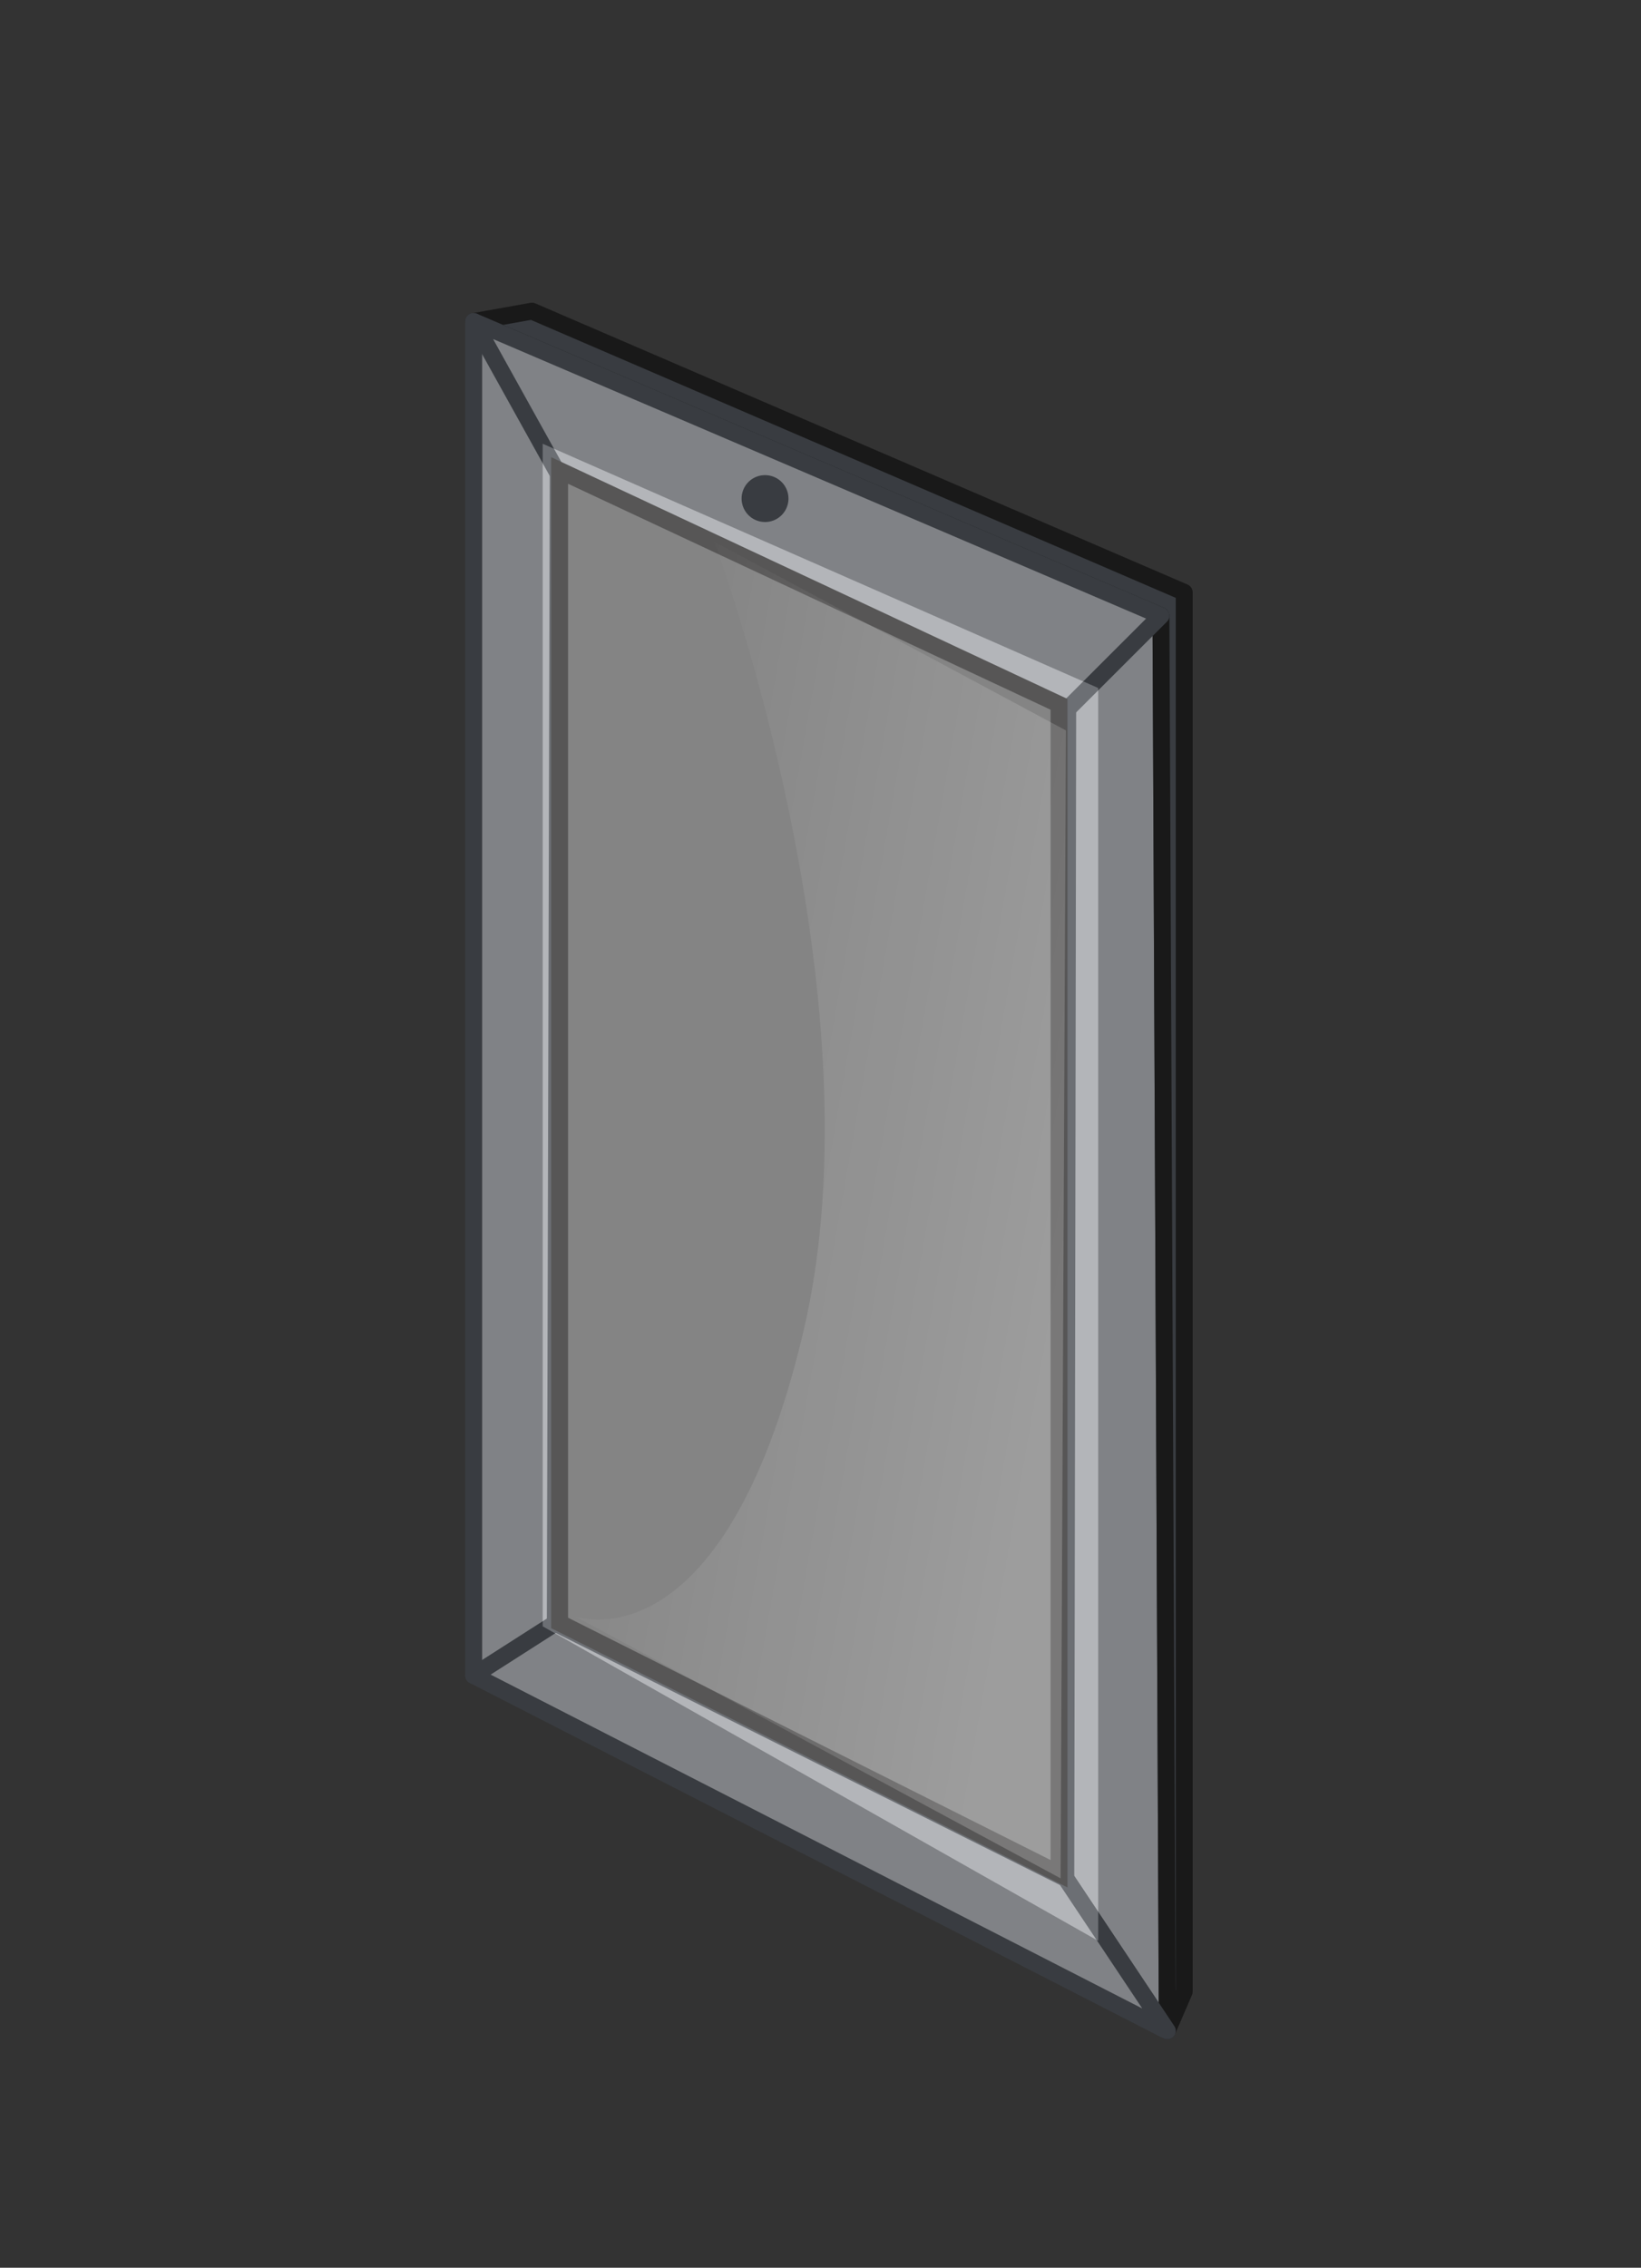<svg id="kliklijsten" xmlns="http://www.w3.org/2000/svg" xmlns:xlink="http://www.w3.org/1999/xlink" width="97" height="134" viewBox="0 0 97 134">
  <rect x="0" y="0" width="97" height="134" fill="#333333" stroke="none"/>
<defs>
    <style>
      .cls-1 {
        fill: #fff;
      }

      .cls-1, .cls-3, .cls-4, .cls-5, .cls-6, .cls-7 {
        fill-rule: evenodd;
      }

      .cls-1, .cls-2 {
        opacity: 0.5;
      }

      .cls-3 {
        fill: #ced2d9;
        stroke: #3f4650;
      }

      .cls-3, .cls-4 {
        stroke-linecap: round;
        stroke-linejoin: round;
      }

      .cls-3, .cls-4, .cls-6 {
        stroke-width: 1px;
      }

      .cls-4, .cls-5 {
        fill: #3f4650;
      }

      .cls-4 {
        stroke: #000;
      }

      .cls-6 {
        fill: #848484;
        stroke: #575656;
        mix-blend-mode: multiply;
      }

      .cls-7 {
        opacity: 0.2;
        fill: url(#linear-gradient);
      }
    </style>
    <linearGradient id="linear-gradient" x1="63" y1="74.057" x2="34" y2="68.943" gradientUnits="userSpaceOnUse">
      <stop offset="0" stop-color="#fff"/>
      <stop offset="1" stop-color="#fff" stop-opacity="0"/>
    </linearGradient>
  </defs>
  <g id="ASB">
    <path id="wit" class="cls-1" d="M32.079,26.222V96.1l32.836,18.585V40.654Z"/>
    <g id="_50_" data-name="50%" class="cls-2">
      <g id="lijst">
        <path id="Rectangle_11_copy_7" data-name="Rectangle 11 copy 7" class="cls-3" d="M68.623,36.383L69,120l-6-9,0.115-70.464Z"/>
        <path id="Rectangle_11_copy_11" data-name="Rectangle 11 copy 11" class="cls-4" d="M68.623,36.383L69,120l1-2.317V35L31.444,18.385,28,19Z"/>
        <path id="Rectangle_11_copy_8" data-name="Rectangle 11 copy 8" class="cls-3" d="M28,19V99l4.821-1.7L33,27Z"/>
        <path id="Rectangle_11_copy_9" data-name="Rectangle 11 copy 9" class="cls-3" d="M68.623,36.383L28,19l5,9L63,42Z"/>
        <path id="Rectangle_11_copy_10" data-name="Rectangle 11 copy 10" class="cls-3" d="M28,99l41,21-6-9L32.821,95.916Z"/>
      </g>
      <path class="cls-5" d="M45.214,28.076a1.385,1.385,0,1,1-1.377,1.384A1.381,1.381,0,0,1,45.214,28.076Z"/>
    </g>
    <g id="MetZonder">
      <path id="rood" class="cls-6" d="M33.079,27.8V95.9L62.6,110.719v-69.1Z"/>
    </g>
    <path id="Glimster_copy_5" data-name="Glimster copy 5" class="cls-7" d="M42.218,32.009L63.007,43.161l-0.315,67.829L34,95.514s8.725,3.191,13.473-16.767S42.218,32.009,42.218,32.009Z"/>
  </g>
</svg>
